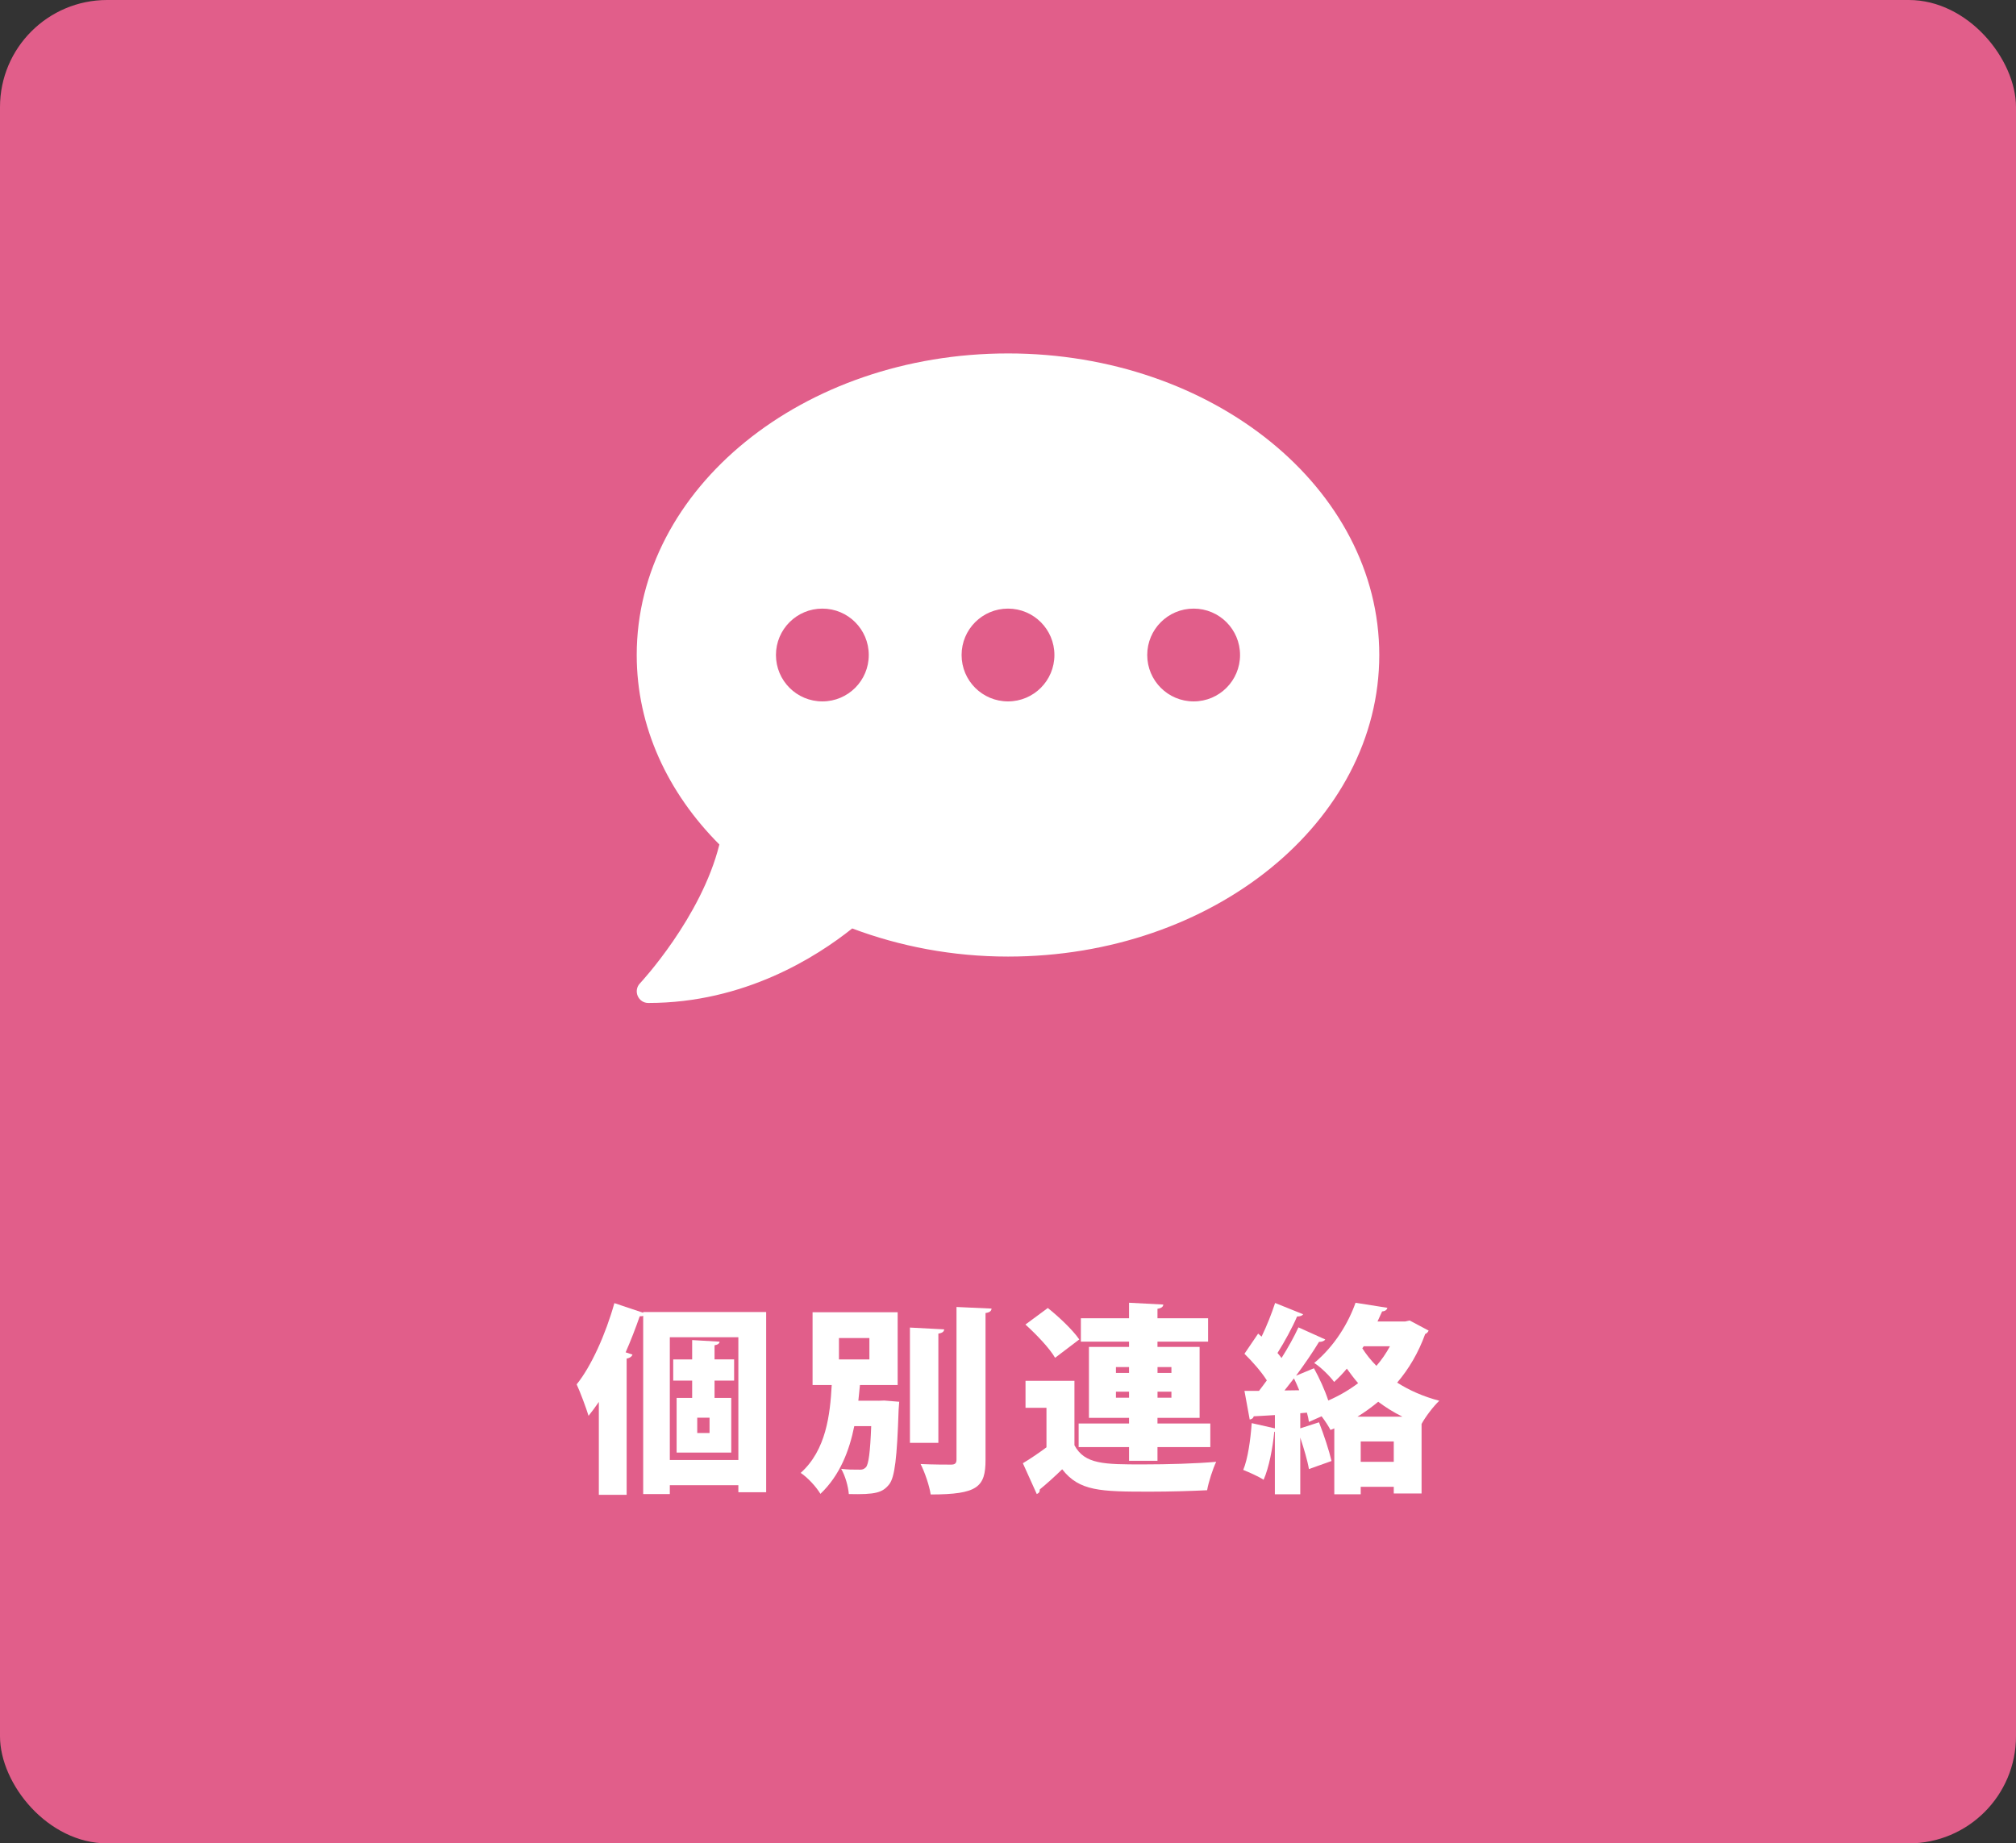 <svg xmlns="http://www.w3.org/2000/svg" id="_&#x30EC;&#x30A4;&#x30E4;&#x30FC;_2" data-name="&#x30EC;&#x30A4;&#x30E4;&#x30FC;_2" viewBox="0 0 480 439"><rect x="0" y="0" width="480" height="439" fill="#333333" stroke="none"/><defs><style> .cls-1 { fill: #fff; } .cls-2 { isolation: isolate; } .cls-3 { fill: #e15e8a; } </style></defs><g id="_&#x30EC;&#x30A4;&#x30E4;&#x30FC;_1-2" data-name="&#x30EC;&#x30A4;&#x30E4;&#x30FC;_1"><g><rect class="cls-3" width="480" height="439" rx="25.51" ry="25.51"></rect><g class="cls-2"><path class="cls-1" d="M153.14,312.46h29.28v42.92h-6.62v-1.68h-16.32v2.11h-6.34v-42.44c-.24.1-.48.1-.82.1-1.01,2.88-2.11,5.76-3.36,8.59l1.63.53c-.14.43-.58.82-1.39.96v32.45h-6.62v-22.13c-.82,1.2-1.63,2.3-2.45,3.31-.53-1.78-2.02-5.76-2.83-7.49,3.46-4.27,6.91-11.95,8.98-19.35l6.87,2.3v-.19ZM159.48,347.7h16.32v-29.23h-16.32v29.23ZM174.79,328.79h-4.66v4.13h3.98v13.01h-13.01v-13.01h3.7v-4.13h-4.51v-5.04h4.51v-4.61l6.53.38c-.05.43-.38.72-1.2.86v3.36h4.66v5.04ZM168.94,341.27v-3.65h-2.93v3.65h2.93Z"></path><path class="cls-1" d="M209.11,333.59l1.44-.05,3.55.29-.14,1.87c-.38,11.47-.91,16.13-2.26,17.81-1.58,1.97-3.22,2.45-9.6,2.3-.14-1.82-.86-4.37-1.82-6,1.87.19,2.45.19,4.56.19.53,0,.91-.14,1.34-.58.62-.72,1.01-3.46,1.25-9.79h-4.03c-1.15,5.71-3.36,11.67-8.06,16.13-1.01-1.68-2.98-3.84-4.7-4.99,6.05-5.42,7.01-13.87,7.39-20.93h-4.56v-17.33h20.26v17.33h-8.98c-.14,1.2-.24,2.45-.38,3.74h4.75ZM199.75,318.66v5.09h7.25v-5.09h-7.25ZM224.81,316.59c-.05.53-.43.86-1.39,1.01v26.02h-6.77v-27.46l8.16.43ZM227.74,311.26l8.35.38c-.05.53-.38.91-1.44,1.06v34.95c0,6.48-1.87,8.26-13.06,8.26-.29-2.02-1.39-5.28-2.4-7.25,3.02.14,6.19.14,7.25.14.91,0,1.3-.29,1.3-1.2v-36.34Z"></path><path class="cls-1" d="M255.82,328.83v15.36c2.45,4.56,7.1,4.56,16.37,4.56,5.76,0,12.58-.19,17.38-.62-.77,1.58-1.82,4.8-2.16,6.77-3.74.19-8.88.34-13.68.34-11.71,0-16.75-.1-20.83-5.33-1.82,1.78-3.7,3.46-5.33,4.8,0,.62-.19.86-.72,1.1l-3.31-7.34c1.78-1.06,3.74-2.4,5.62-3.79v-9.41h-4.99v-6.43h11.67ZM249.48,311.5c2.64,2.11,5.95,5.23,7.49,7.49l-5.76,4.37c-1.3-2.26-4.46-5.57-7.06-7.92l5.33-3.94ZM268.82,320.77v-1.25h-11.47v-5.57h11.47v-3.7l8.16.43c-.05.53-.43.86-1.39,1.01v2.26h12.05v5.57h-12.05v1.25h10.03v16.9h-10.03v1.34h12.58v5.62h-12.58v3.26h-6.77v-3.26h-12v-5.62h12v-1.34h-9.55v-16.9h9.55ZM265.7,325.57v1.39h3.12v-1.39h-3.12ZM265.7,332.87h3.12v-1.44h-3.12v1.44ZM278.91,325.57h-3.31v1.39h3.31v-1.39ZM278.91,332.87v-1.44h-3.31v1.44h3.31Z"></path><path class="cls-1" d="M335.64,314.48l4.51,2.4c-.14.34-.43.67-.82.82-1.58,4.37-3.84,8.26-6.67,11.57,2.93,1.87,6.34,3.36,10.03,4.32-1.39,1.3-3.31,3.84-4.22,5.52v16.56h-6.62v-1.58h-7.87v1.78h-6.29v-15.7l-.91.38c-.43-.86-1.25-2.11-2.11-3.26l-3.02,1.34c-.1-.67-.24-1.39-.48-2.21l-1.58.14v3.6l4.46-1.44c1.15,2.93,2.4,6.72,2.98,9.22-1.78.62-3.55,1.25-5.38,1.92-.34-2.02-1.2-4.9-2.06-7.49v13.49h-6.05v-14.88h-.14c-.38,3.89-1.25,8.5-2.54,11.43-1.25-.82-3.46-1.78-4.85-2.35,1.1-2.64,1.73-7.15,2.02-11.14l5.52,1.25v-3.17c-1.87.1-3.6.24-5.04.29-.14.53-.58.72-.96.77l-1.25-6.82h3.46c.62-.82,1.25-1.63,1.87-2.5-1.34-2.11-3.46-4.51-5.33-6.34l3.26-4.8.82.72c1.25-2.59,2.45-5.62,3.22-8.02l6.67,2.69c-.19.34-.72.53-1.44.53-1.1,2.59-3.02,6.1-4.66,8.69.34.38.67.82.96,1.2,1.58-2.5,2.98-5.04,4.03-7.3l6.38,2.88c-.24.38-.77.58-1.49.58-1.44,2.4-3.41,5.28-5.47,8.06l4.27-1.78c1.3,2.35,2.59,5.18,3.41,7.68,2.54-1.1,4.94-2.5,7.11-4.13-.96-1.1-1.82-2.26-2.69-3.46-.91,1.1-1.92,2.16-3.02,3.17-1.06-1.44-3.26-3.6-4.75-4.51,4.95-4.13,8.16-9.6,9.84-14.35l7.58,1.2c-.1.48-.53.82-1.25.86-.34.77-.72,1.58-1.1,2.4h6.58l1.1-.24ZM309.34,331.09c-.38-.96-.82-1.92-1.25-2.83-.77,1.01-1.54,1.97-2.26,2.88l3.5-.05ZM333.91,337.38c-2.06-1.01-3.98-2.21-5.76-3.55-1.58,1.3-3.22,2.5-4.94,3.55h10.71ZM323.98,348.13h7.87v-4.85h-7.87v4.85ZM324.7,320.62l-.34.48c.96,1.49,2.06,2.88,3.36,4.18,1.25-1.44,2.3-2.98,3.22-4.66h-6.24Z"></path></g><path class="cls-1" d="M240,84.17c-48.83,0-88.4,32.15-88.4,71.82,0,17.13,7.39,32.8,19.68,45.13-4.32,17.4-18.75,32.91-18.92,33.08-.76.79-.97,1.97-.52,3s1.42,1.66,2.52,1.66c22.89,0,40.06-10.98,48.55-17.75,11.29,4.25,23.83,6.7,37.09,6.7,48.83,0,88.4-32.15,88.4-71.82s-39.57-71.82-88.4-71.82h0ZM195.8,167.04c-6.11,0-11.05-4.94-11.05-11.05s4.94-11.05,11.05-11.05,11.05,4.94,11.05,11.05-4.94,11.05-11.05,11.05ZM240,167.04c-6.11,0-11.05-4.94-11.05-11.05s4.94-11.05,11.05-11.05,11.05,4.94,11.05,11.05-4.94,11.05-11.05,11.05ZM284.2,167.04c-6.11,0-11.05-4.94-11.05-11.05s4.94-11.05,11.05-11.05,11.05,4.94,11.05,11.05-4.94,11.05-11.05,11.05Z"></path></g></g></svg>